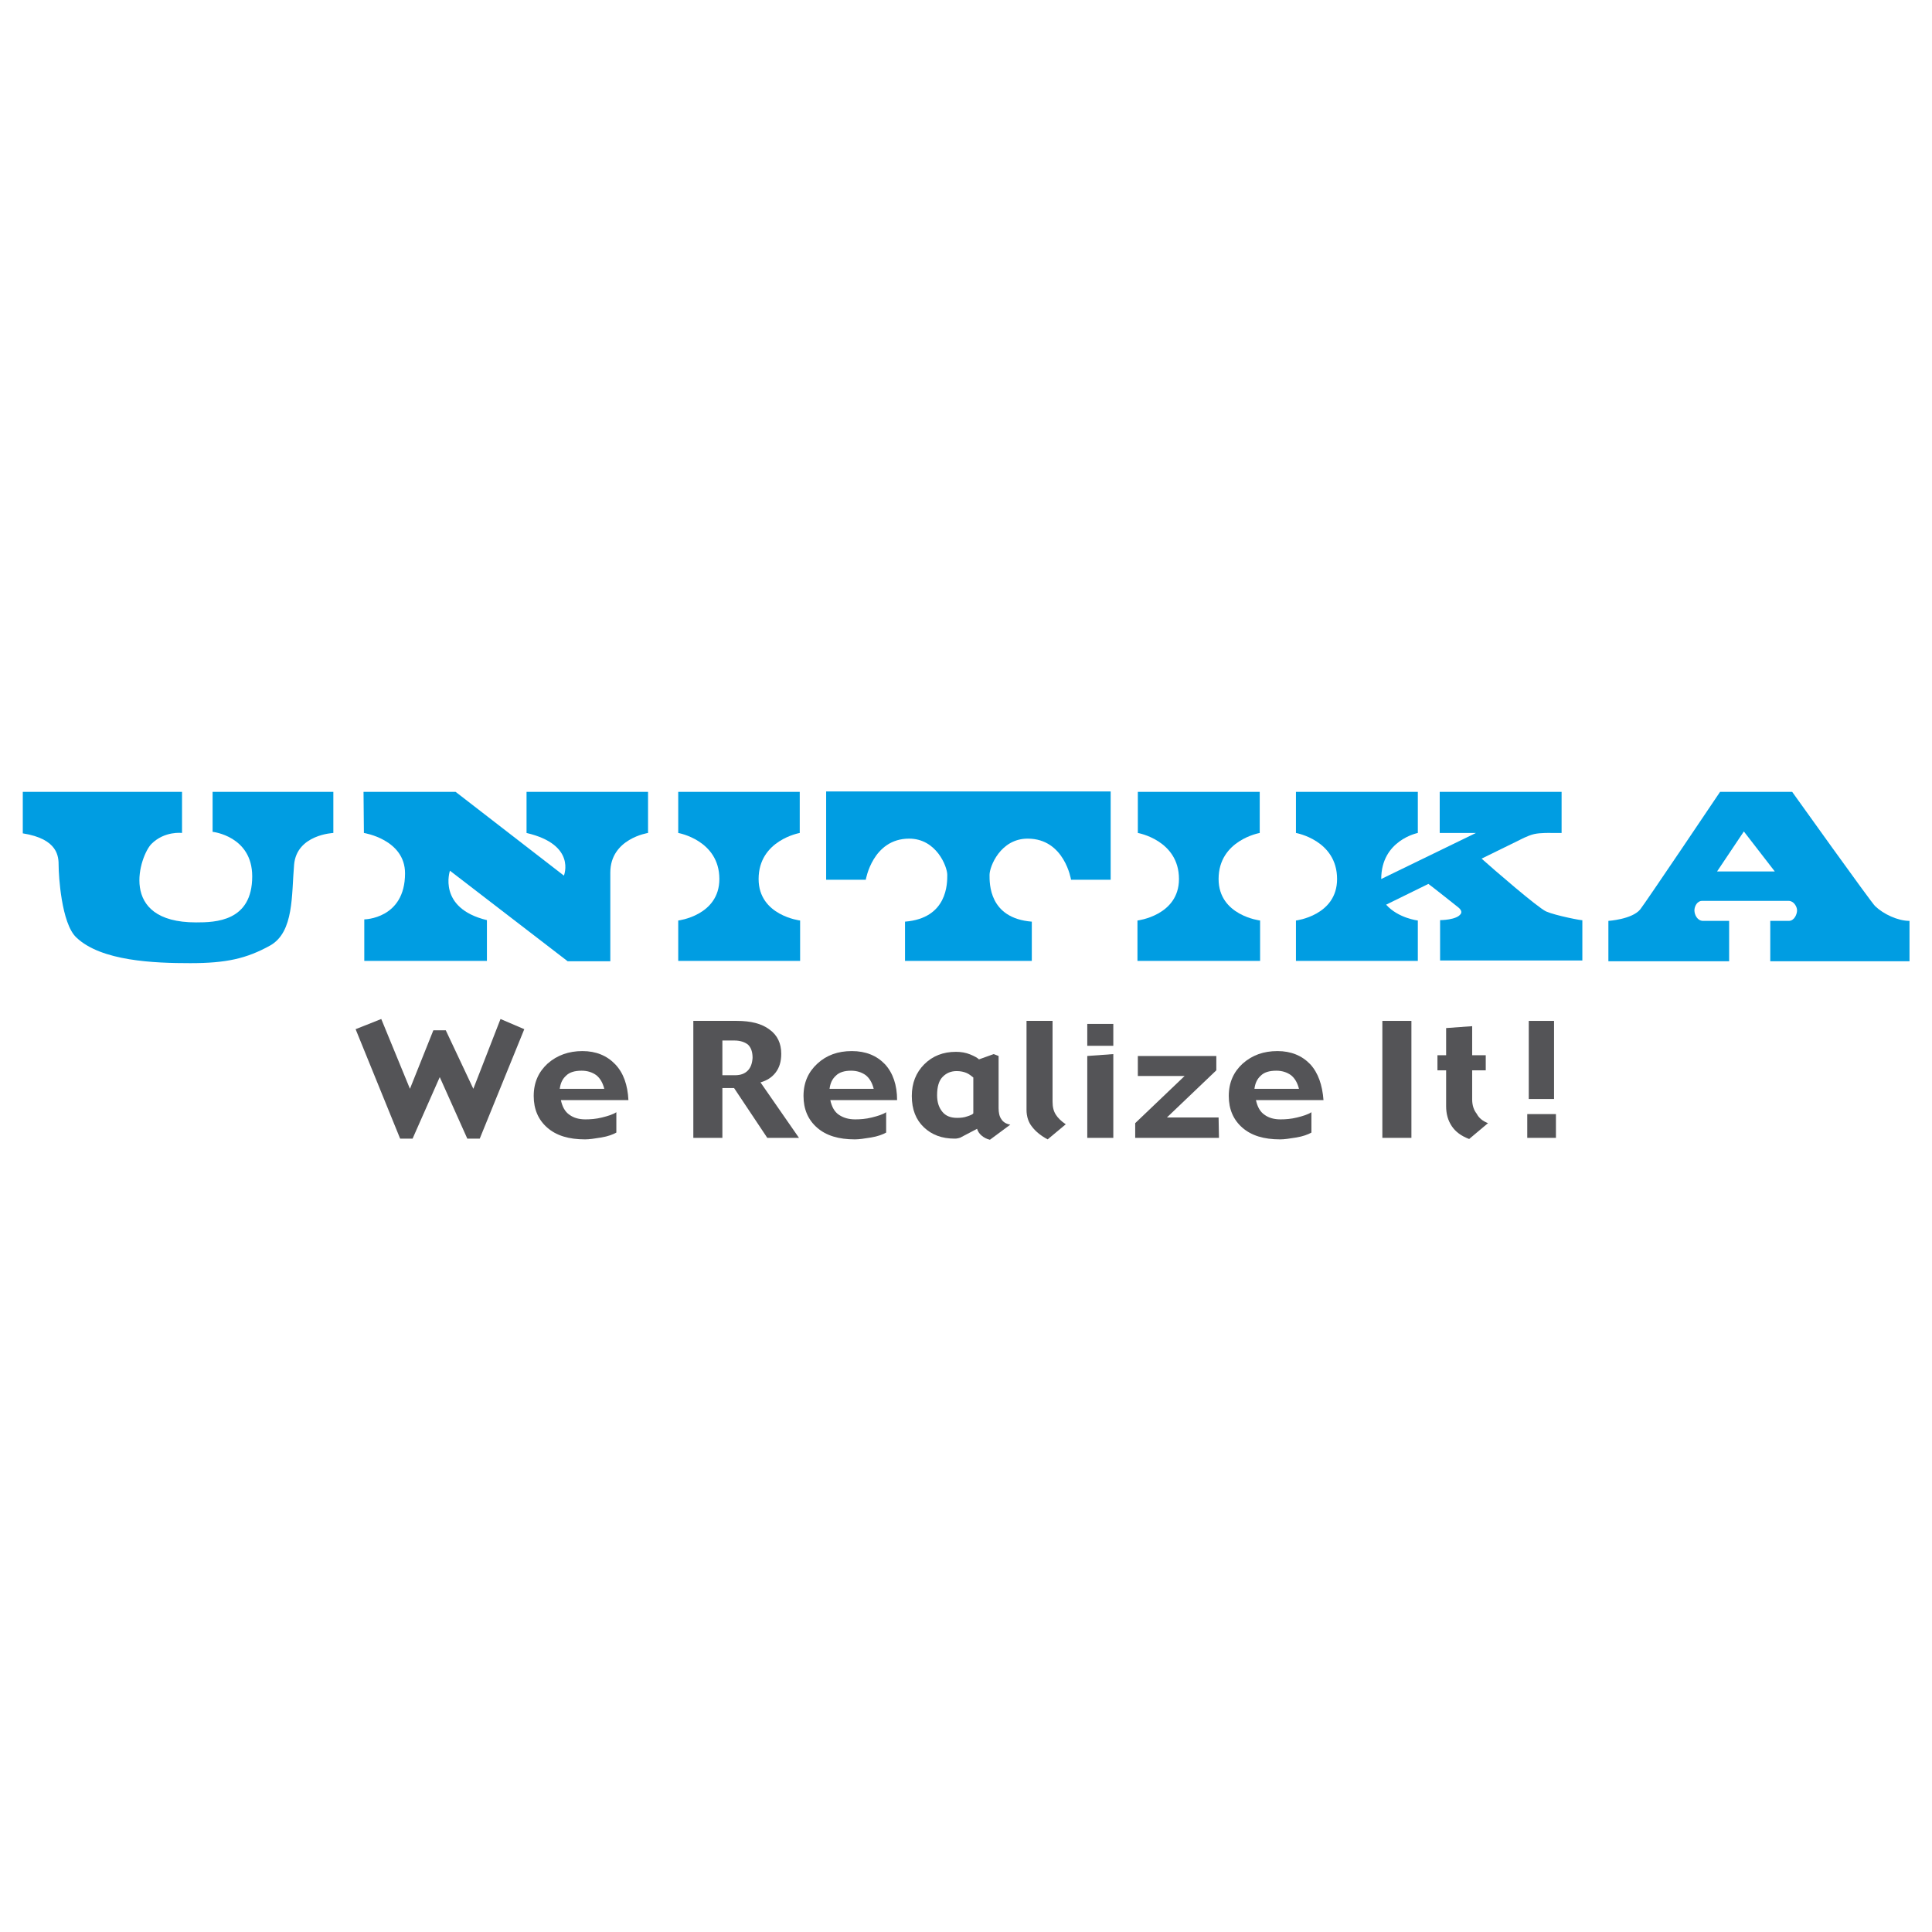 <svg xmlns="http://www.w3.org/2000/svg" x="0px" y="0px"  width="500px" height="500px" viewBox="0 0 512 512"><g id="co-unitika-o.svg"><g id="layer1_12_" transform="translate(-52.261,-92.254)">
			<path id="path131" fill="#545457" d="M191.2,365l-11.8,29h-3.3l-7.3-16.3l-7.2,16.3h-3.3
				l-11.8-29l6.8-2.7l7.6,18.5l6.2-15.5h3.3l7.3,15.5l7.2-18.5L191.2,365z"/>
			<path id="path133" fill="#545457" d="M215.3,374.3c-2.2-2.3-5.1-3.5-8.7-3.5s-6.7,1.1-9.2,3.3
				c-2.4,2.2-3.7,5-3.7,8.6c0,3.5,1.2,6.3,3.6,8.4c2.4,2.1,5.7,3.1,10,3.1c1.1,0,2.5-0.2,4.3-0.5c1.8-0.3,3.1-0.8,4-1.3v-5.4
				c-0.9,0.6-2.2,1-3.8,1.4c-1.6,0.4-3.1,0.5-4.4,0.5c-1.7,0-3.1-0.4-4.2-1.2c-1.2-0.8-1.9-2.1-2.3-3.9h17.9
				C218.6,379.8,217.5,376.6,215.3,374.3 M200.6,380.8c0.2-1.5,0.7-2.6,1.7-3.5c0.9-0.9,2.3-1.3,4.1-1.3c1.5,0,2.8,0.4,3.9,1.2
				c1,0.8,1.7,2,2.1,3.6H200.6z"/>
			<path id="path135" fill="#545457" d="M253.8,379.1c1.7-0.5,3-1.3,4-2.6c1-1.3,1.5-2.9,1.5-5
				c0-2.7-1-4.9-3.1-6.4c-2.1-1.6-5-2.3-8.7-2.3H236v31h7.7v-13.2h3.1l8.8,13.2h8.4L253.8,379.1z M250.4,376
				c-0.8,0.8-1.9,1.2-3.3,1.2h-3.4v-9.2h3.2c1.5,0,2.7,0.4,3.6,1.1c0.8,0.8,1.2,1.9,1.2,3.5C251.6,374.1,251.2,375.2,250.4,376"/>
			<path id="path137_1_" fill="#545457" d="M286.8,374.3c-2.2-2.3-5.1-3.5-8.8-3.5
				c-3.7,0-6.7,1.1-9.1,3.3c-2.4,2.2-3.7,5-3.7,8.6c0,3.5,1.2,6.3,3.6,8.4c2.4,2.1,5.7,3.1,10,3.1c1.1,0,2.5-0.2,4.3-0.5
				c1.8-0.3,3.1-0.8,4-1.3v-5.4c-0.9,0.6-2.2,1-3.8,1.4c-1.6,0.4-3.1,0.5-4.4,0.5c-1.7,0-3.1-0.4-4.3-1.2c-1.2-0.8-1.9-2.1-2.3-3.9
				H290C290,379.8,288.9,376.6,286.8,374.3 M272.1,380.8c0.2-1.5,0.7-2.6,1.7-3.5c0.9-0.9,2.3-1.3,4-1.3c1.5,0,2.8,0.4,3.9,1.2
				c1,0.8,1.7,2,2.1,3.6H272.1z"/>
			<path id="path139" fill="#545457" d="M317.6,388.8c-0.5-0.7-0.7-1.7-0.7-2.9v-13.8l-1.3-0.5
				l-3.9,1.4c-0.4-0.4-1.1-0.8-2.3-1.3c-1.2-0.5-2.5-0.7-3.8-0.7c-3.4,0-6.2,1.1-8.4,3.3c-2.2,2.2-3.3,5-3.3,8.4
				c0,3.6,1.1,6.3,3.2,8.3c2.1,2,4.8,3,8.1,3c0.3,0,0.6,0,1-0.1c0.4-0.1,0.7-0.2,0.8-0.3l4.2-2.2c0.2,0.7,0.6,1.3,1.2,1.8
				c0.6,0.5,1.3,0.9,2.2,1.1l5.4-4C318.8,390.1,318,389.5,317.6,388.8 M308.6,388.1c-0.8,0.3-1.7,0.4-2.7,0.4c-1.7,0-3-0.5-3.9-1.6
				c-0.9-1.1-1.4-2.5-1.4-4.4c0-2.3,0.5-3.9,1.5-4.9c1-1,2.2-1.5,3.7-1.5c1,0,1.9,0.2,2.6,0.5c0.7,0.3,1.3,0.8,1.8,1.2v9.5
				C310,387.6,309.5,387.8,308.6,388.1"/>
			<path id="path141" fill="#545457" d="M334.7,390.2l-4.8,4c-1.7-0.9-3.1-2-4.1-3.3
				c-1-1.2-1.5-2.8-1.5-4.5v-23.6h6.9v21.4c0,1.5,0.3,2.6,0.9,3.5C332.6,388.5,333.5,389.4,334.7,390.2"/>
			<path id="path143" fill="#545457" d="M347.3,393.8h-6.9v-21.7l6.9-0.5V393.8z M347.3,369.4
				h-6.9v-5.8h6.9V369.4z"/>
			<path id="path145" fill="#545457" d="M375.3,393.8h-22.2v-3.9l13.1-12.5h-12.4v-5.3h20.8v3.8
				l-13.1,12.5h13.7L375.3,393.8z"/>
			<path id="path147" fill="#545457" d="M399.5,374.3c-2.2-2.3-5.1-3.5-8.7-3.5
				c-3.7,0-6.7,1.1-9.2,3.3c-2.4,2.2-3.7,5-3.7,8.6c0,3.5,1.2,6.3,3.6,8.4c2.4,2.1,5.7,3.1,10,3.1c1.1,0,2.5-0.2,4.3-0.5
				c1.8-0.3,3.1-0.8,4-1.3v-5.4c-0.9,0.6-2.2,1-3.8,1.4c-1.6,0.4-3.1,0.5-4.4,0.5c-1.7,0-3.1-0.4-4.2-1.2c-1.2-0.8-1.9-2.1-2.3-3.9
				h17.9C402.7,379.8,401.6,376.6,399.5,374.3 M384.7,380.8c0.2-1.5,0.7-2.6,1.7-3.5c0.9-0.9,2.3-1.3,4.1-1.3c1.5,0,2.8,0.4,3.9,1.2
				c1,0.8,1.7,2,2.1,3.6H384.7z"/>
			<path id="path149" fill="#545457" d="M426.3,393.8h-7.7v-31h7.7V393.8z"/>
			<path id="path151_1_" fill="#545457" d="M446.6,389.9l-5,4.2c-2.1-0.8-3.6-1.9-4.6-3.4
				c-1-1.5-1.5-3.2-1.5-5.3v-9.5h-2.3v-4h2.3v-7.2l6.9-0.5v7.7h3.6v4h-3.6v7.7c0,1.5,0.4,2.8,1.2,3.8
				C444.2,388.6,445.3,389.4,446.6,389.9"/>
			<path id="path153" fill="#545457" d="M464.6,393.8H457v-6.3h7.6V393.8z M464.1,383.5h-6.7
				v-20.7h6.7V383.5z"/>
			<path id="path155" fill="#009DE2" d="M58.3,313.1v-11h42.2V313c0,0-4.6-0.6-8.1,2.9
				c-3,3-9.1,20.8,11.8,20.8c5.1,0,14.9-0.2,14.9-12.2c0-10.7-10.5-11.8-10.5-11.8v-10.6h32V313c0,0-9.7,0.4-10.4,8.4
				c-0.7,8,0,17.8-6.3,21.4c-6.3,3.5-11.7,4.7-21.2,4.7c-9.5,0-23.6-0.5-30.2-6.8c-4-3.7-4.7-16.6-4.7-19
				C67.8,319.3,67.7,314.6,58.3,313.1"/>
			<path id="path157" fill="#009DE2" d="M148.6,302.1H173l28.7,22.2c0,0,3.4-8.2-9.9-11.3v-10.9
				H224V313c0,0-10,1.5-10,10.5v23.5h-11.3L171.5,323c0,0-3.4,9.9,9.8,13.1v10.8h-32.5v-11c0,0,10.8-0.1,10.8-12.2
				c0-9-10.9-10.7-10.9-10.7L148.6,302.1z"/>
			<path id="path159" fill="#009DE2" d="M264.3,346.9v-10.7c0,0-11-1.3-11-11
				c0-10.3,10.9-12.2,10.9-12.2v-10.9H232V313c0,0,10.9,1.9,10.9,12.2c0,9.7-10.9,11-10.9,11v10.7L264.3,346.9z"/>
			<path id="path161" fill="#009DE2" d="M386.2,346.9v-10.7c0,0-11-1.3-11-11
				c0-10.3,10.9-12.2,10.9-12.2v-10.9h-32.3V313c0,0,10.9,1.9,10.9,12.2c0,9.7-11,11-11,11v10.7H386.2z"/>
			<path id="path163" fill="#009DE2" d="M325.7,346.9v-10.4c-11.4-0.9-11.2-10.2-11.2-12.4
				c0-2.2,2.9-9.6,10.1-9.6c9.8,0,11.5,10.9,11.5,10.9h10.5v-23.4h-75.4v23.4h10.5c0,0,1.8-10.9,11.5-10.9c7.2,0,10.1,7.4,10.1,9.6
				c0,2.2,0.1,11.5-11.2,12.4v10.4L325.7,346.9z"/>
			<path id="path165" fill="#009DE2" d="M462,333.8c-2.2-1-14.1-11.3-17.1-14l10-4.9
				c0,0,2.2-1.2,3.9-1.6c1.7-0.4,4.6-0.3,4.6-0.3h2.7v-10.9h-32.3V313h9.6l-25.1,12.2c0-10.3,9.7-12.2,9.7-12.2v-10.9h-32.3V313
				c0,0,10.9,1.9,10.9,12.2c0,9.7-10.9,11-10.9,11v10.7h32.3v-10.7c0,0-5.2-0.6-8.4-4.2l11.2-5.5c0.1,0,7.9,6.2,7.9,6.2
				c0.1,0.1,1.2,0.9,0.7,1.7c-1,1.7-5.5,1.7-5.5,1.7v10.7h37.7v-10.7C471.8,336.3,464.5,334.9,462,333.8"/>
			<path id="path167" fill="#009DE2" d="M507.3,323.2l7.1-10.6l8.2,10.6H507.3z M549.2,332.4
				c-1-0.9-22-30.3-22-30.3h-19.1c0,0-20.1,29.9-21.2,31.2c-2.2,2.6-8.4,3-8.4,3v10.7h32v-10.7h-6.9c-1.5,0-2.3-1.6-2.3-2.8
				c0-1,0.7-2.5,2-2.5h23c1.3,0,2.2,1.5,2.2,2.5s-0.7,2.8-2.2,2.8c-1.2,0-4.9,0-4.9,0v10.7h36.9v-10.7
				C555.2,336.3,551.4,334.5,549.2,332.4"/></g></g></svg> 
